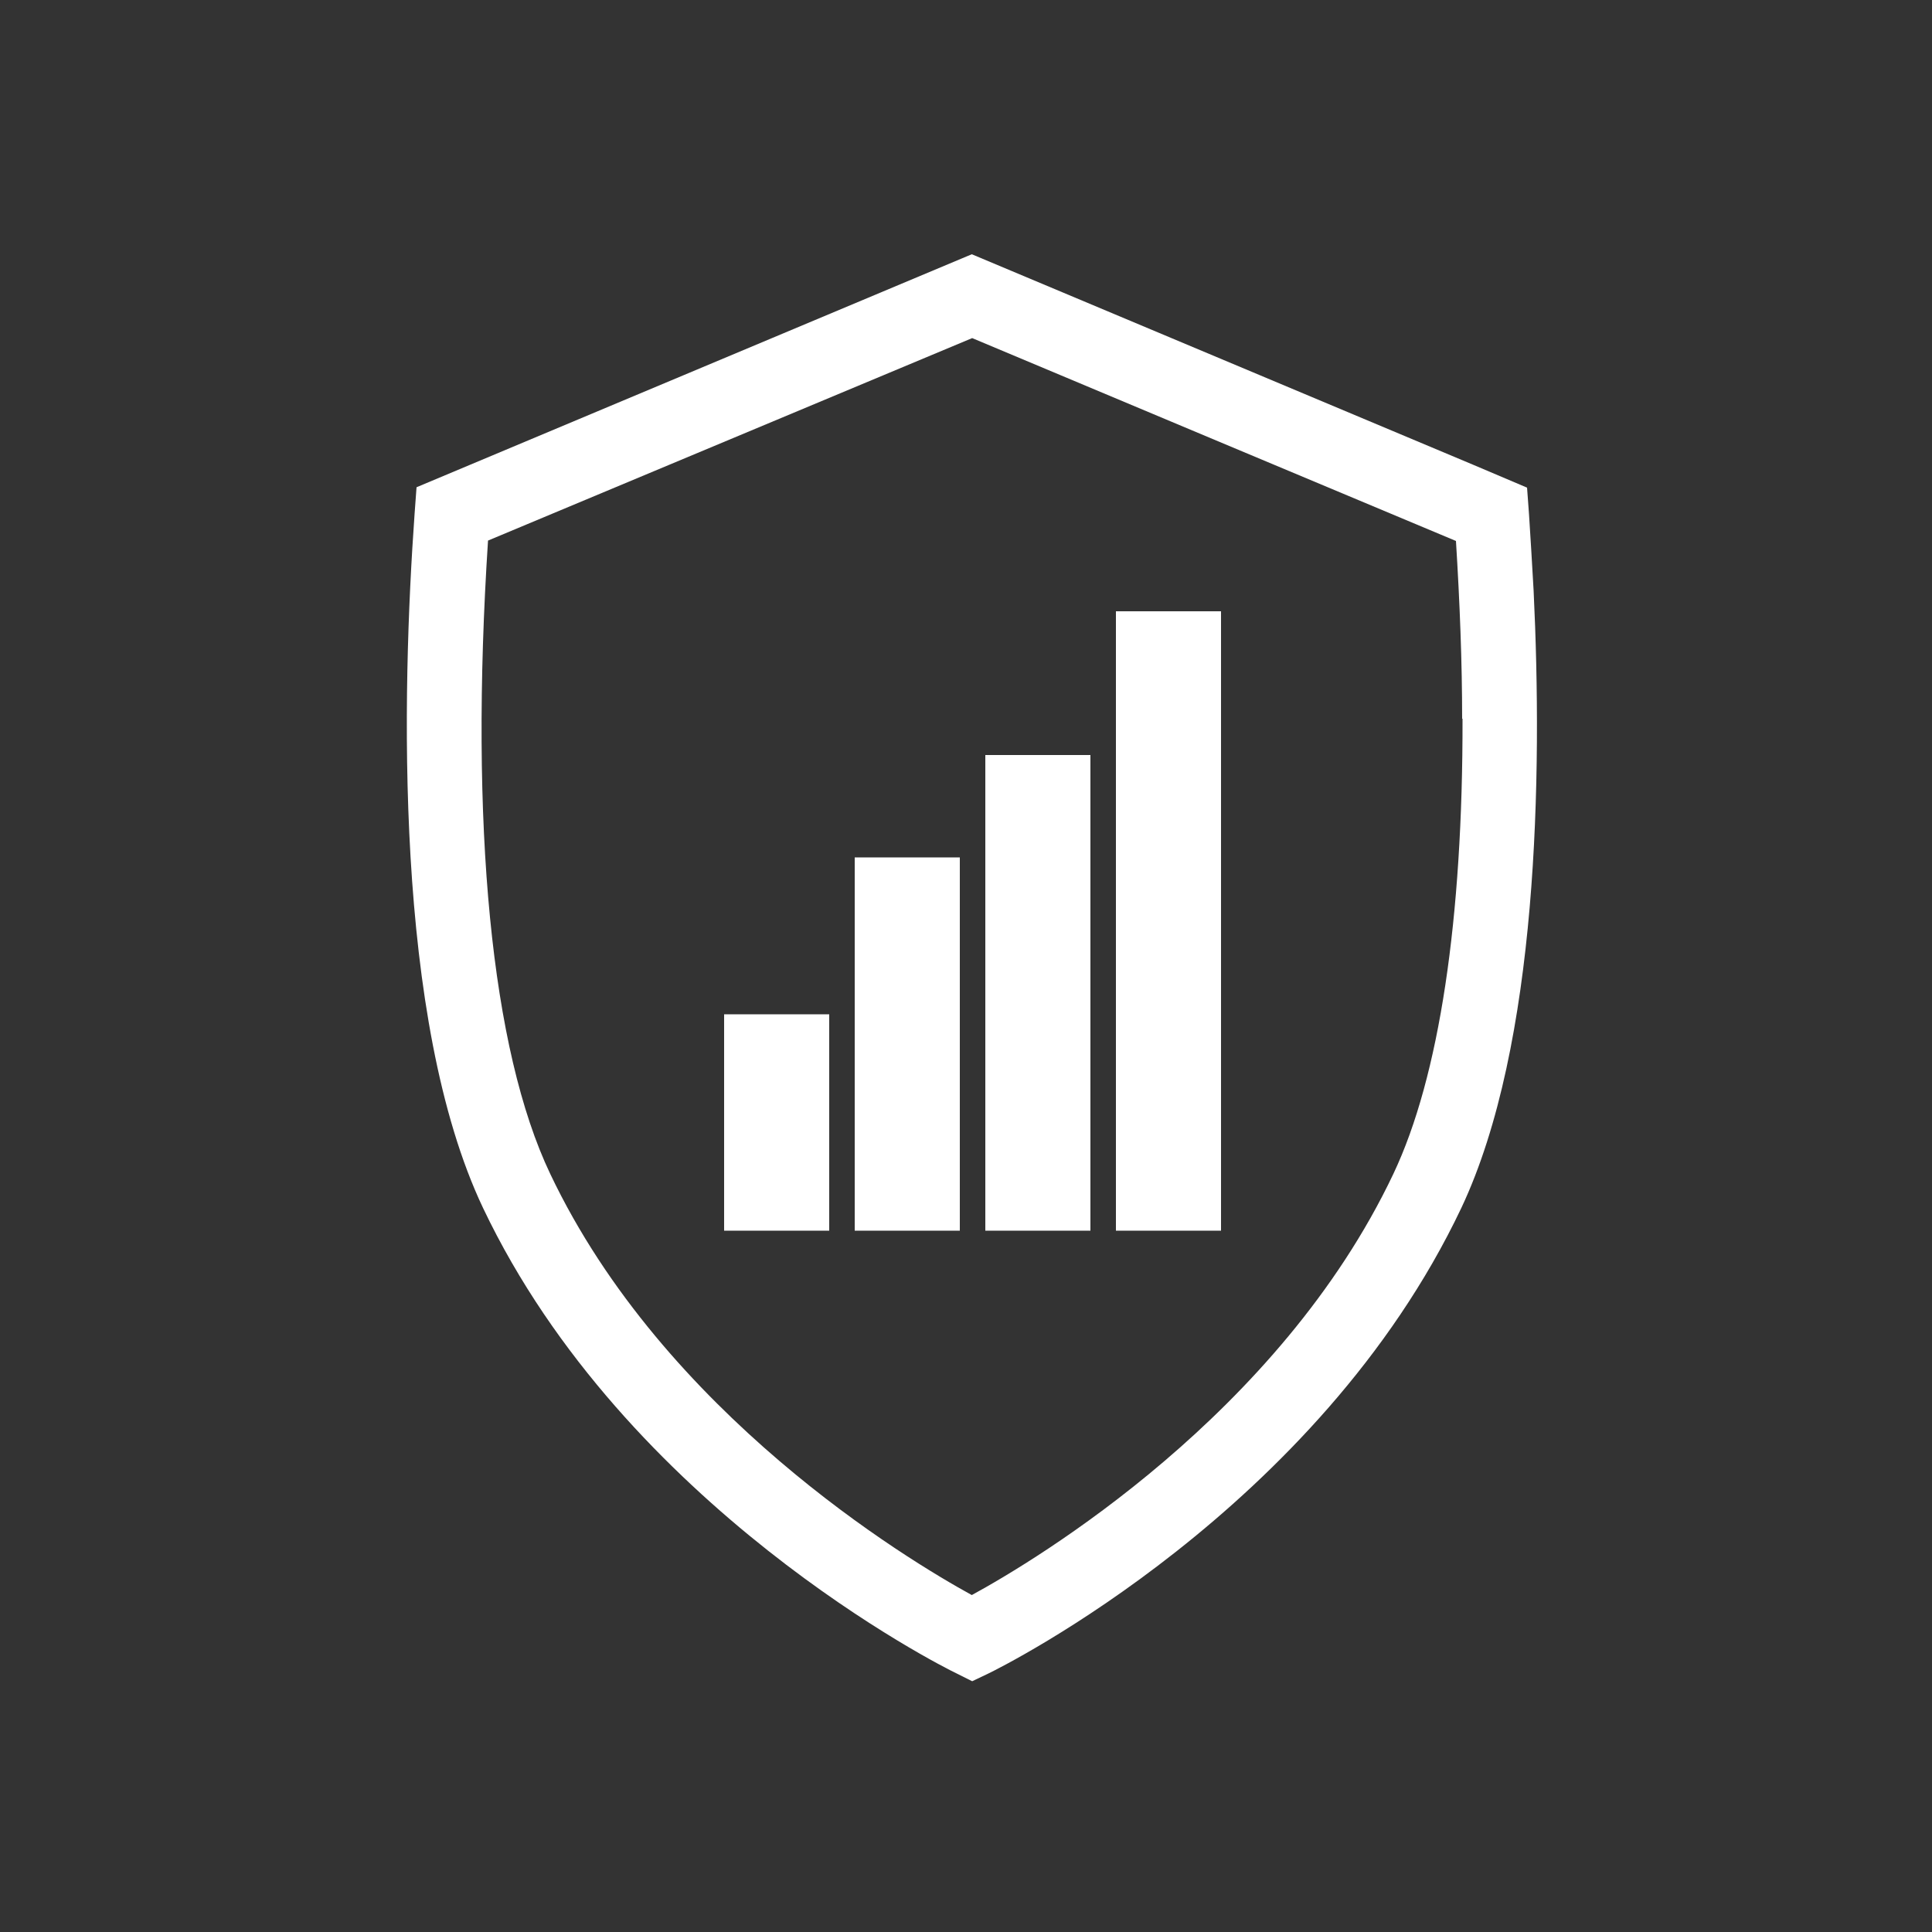 <?xml version="1.0" encoding="utf-8"?>
<!-- Generator: Adobe Illustrator 26.2.1, SVG Export Plug-In . SVG Version: 6.00 Build 0)  -->
<svg version="1.1" id="Layer_1" xmlns="http://www.w3.org/2000/svg" xmlns:xlink="http://www.w3.org/1999/xlink" x="0px" y="0px"
	 viewBox="0 0 500 500" style="enable-background:new 0 0 500 500;" xml:space="preserve">
<rect x="0" y="0" width="500" height="500" fill="#333333" stroke="none"/>
<style type="text/css">
	.st0{fill:#FFFFFF;}
</style>
<g>
	<g>
		<g>
			<path class="st0" d="M396.9,152.9L396.9,152.9c-0.4-7.1-0.8-13.8-1.2-19.9l-0.5-6.8l-13.9-5.9l0,0L251.5,65.8l-143.7,60.3
				l-0.5,6.8c-3.3,46.2-5.4,131,17.7,179.7c36.9,77.6,119,118.8,122.4,120.4l4.2,2.1l4.2-2c3.5-1.7,85.3-42.3,122.4-120.5
				C398.1,270.4,399.2,200.7,396.9,152.9L396.9,152.9z M360.6,303.8c-29.5,62.2-92.4,99.9-109.1,109c-16.8-9.2-79.7-47.1-109.1-109
				c-15.3-32.1-20.9-90.2-16.1-163.9l125.3-52.4l62.2,26.1h0l63,26.4c1,16.1,1.6,31.4,1.6,46h0.1
				C378.6,237.8,372.5,278.7,360.6,303.8L360.6,303.8z"/>
			<polygon class="st0" points="288.8,158.2 316,158.2 316,318.5 288.8,318.5 288.8,158.2 			"/>
			<polygon class="st0" points="255,195.4 282.2,195.4 282.2,318.5 255,318.5 255,195.4 			"/>
			<polygon class="st0" points="221.2,221.9 248.4,221.9 248.4,318.5 221.2,318.5 221.2,221.9 			"/>
			<polygon class="st0" points="187.4,262.5 214.6,262.5 214.6,318.5 187.4,318.5 187.4,262.5 			"/>
		</g>
	</g>
</g>
</svg>
